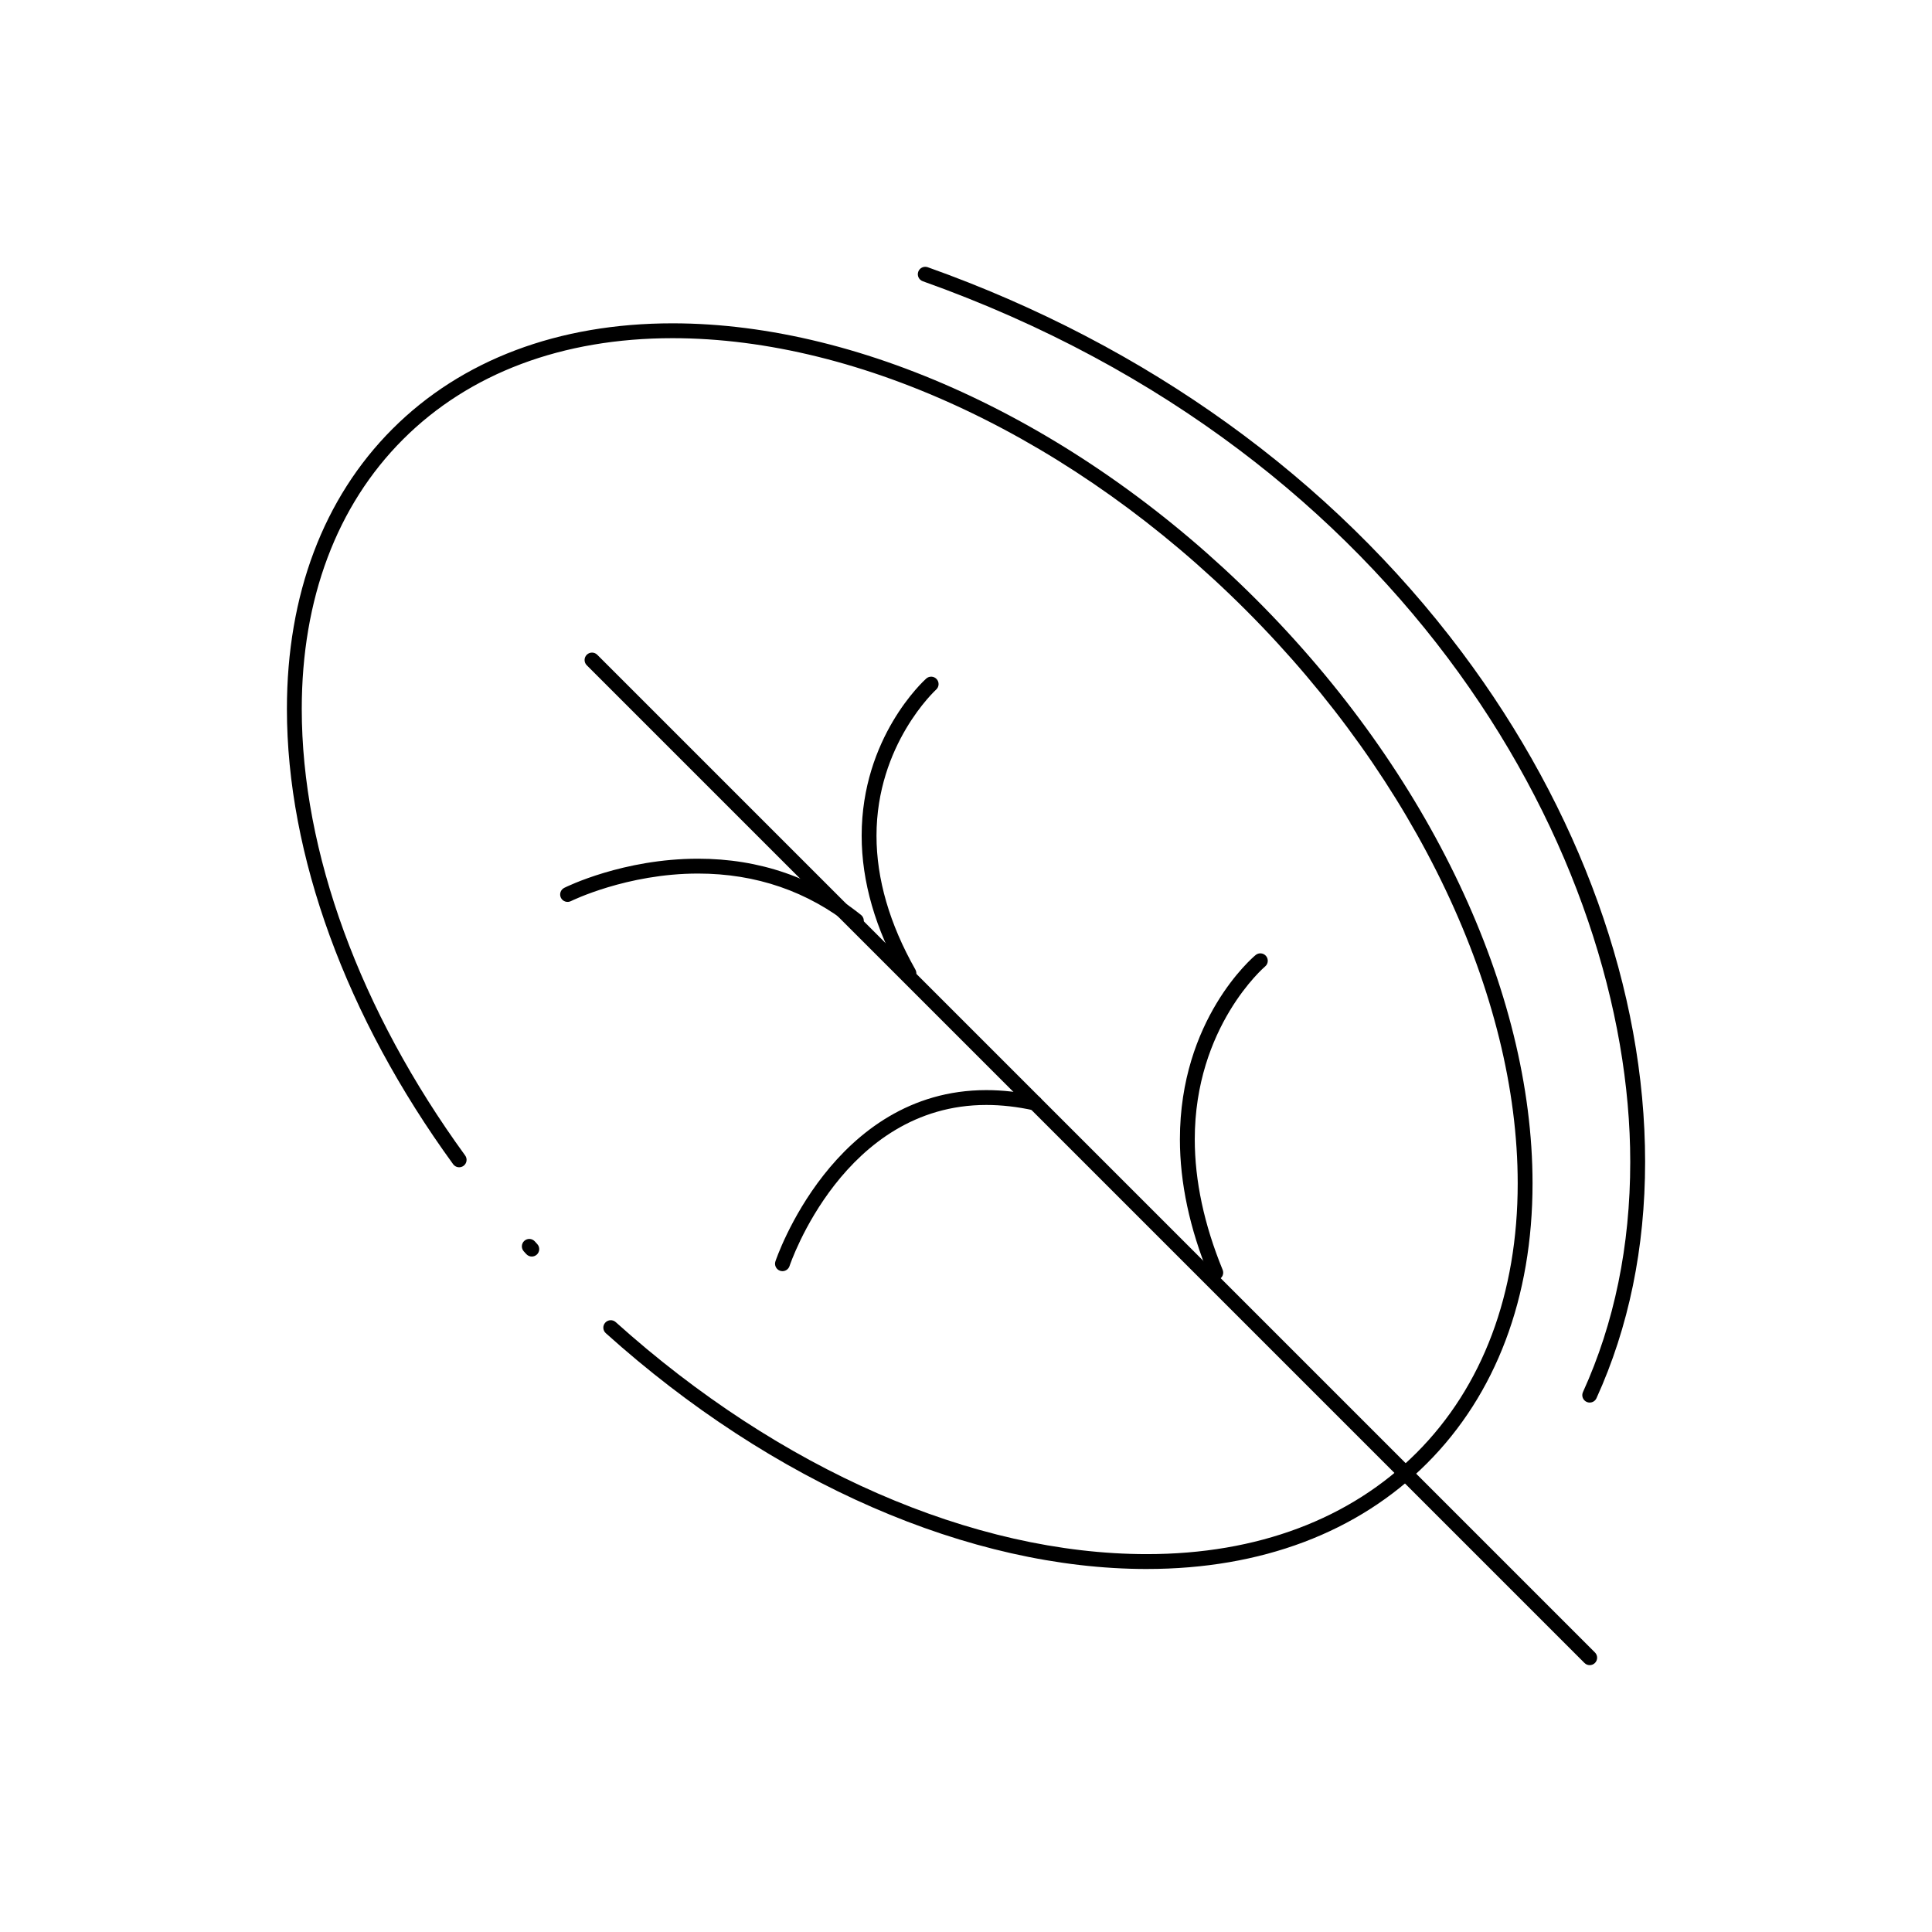 <?xml version="1.0" encoding="UTF-8"?>
<!-- Uploaded to: ICON Repo, www.svgrepo.com, Generator: ICON Repo Mixer Tools -->
<svg fill="#000000" width="800px" height="800px" version="1.1" viewBox="144 144 512 512" xmlns="http://www.w3.org/2000/svg">
 <g>
  <path d="m447.95 559.8c-46.965 0-99.238-22.777-143.41-62.496-0.809-0.727-0.875-1.973-0.148-2.781 0.727-0.809 1.973-0.875 2.781-0.148 43.461 39.074 94.773 61.484 140.78 61.484 29.176 0 53.875-9.277 71.426-26.828 17.551-17.551 26.828-42.25 26.828-71.426 0-50.012-26.938-106.8-72.055-151.93-45.121-45.117-101.91-72.055-151.93-72.055-29.176 0-53.875 9.277-71.426 26.828s-26.828 42.25-26.828 71.426c0 37.922 15.379 79.949 43.305 118.34 0.641 0.879 0.445 2.109-0.434 2.75-0.879 0.637-2.109 0.445-2.75-0.434-28.41-39.062-44.055-81.91-44.055-120.66 0-30.242 9.676-55.902 27.98-74.207 18.305-18.305 43.965-27.98 74.207-27.98 51.035 0 108.87 27.367 154.71 73.207 45.84 45.84 73.207 103.68 73.207 154.71 0 30.242-9.676 55.902-27.984 74.207-18.301 18.312-43.961 27.988-74.203 27.988zm-163.02-82.805c-0.535 0-1.07-0.219-1.457-0.645l-0.664-0.73c-0.73-0.805-0.668-2.051 0.141-2.781 0.805-0.73 2.051-0.668 2.781 0.141l0.66 0.727c0.73 0.805 0.672 2.051-0.137 2.781-0.379 0.34-0.852 0.508-1.324 0.508z"/>
  <path d="m565.29 515.7c-0.273 0-0.551-0.059-0.812-0.18-0.988-0.449-1.43-1.617-0.977-2.606 8.316-18.273 12.531-38.801 12.531-61.004 0-80.262-58.672-187.53-187.49-233.38-1.023-0.363-1.559-1.488-1.195-2.516 0.363-1.023 1.488-1.559 2.516-1.195 58.035 20.656 106.96 55.914 141.5 101.96 31.344 41.793 48.609 89.781 48.609 135.12 0 22.77-4.336 43.844-12.887 62.633-0.328 0.73-1.043 1.16-1.793 1.16z"/>
  <path d="m565.29 585.28c-0.504 0-1.008-0.191-1.391-0.578l-264.4-264.4c-0.77-0.77-0.77-2.016 0-2.781 0.766-0.77 2.016-0.77 2.781 0l264.4 264.4c0.77 0.77 0.77 2.016 0 2.781-0.383 0.387-0.887 0.578-1.391 0.578z"/>
  <path d="m384.88 403.89c-0.688 0-1.352-0.359-1.715-1-7.176-12.672-10.816-25.258-10.816-37.406 0-26.039 16.41-41.031 17.109-41.656 0.809-0.727 2.055-0.656 2.777 0.152 0.723 0.809 0.656 2.051-0.152 2.777-0.156 0.145-15.801 14.508-15.801 38.727 0 11.461 3.465 23.395 10.305 35.465 0.535 0.945 0.203 2.148-0.742 2.684-0.305 0.172-0.637 0.258-0.965 0.258z"/>
  <path d="m370.95 389.97c-0.43 0-0.863-0.141-1.227-0.43-11.645-9.316-25.355-14.039-40.742-14.039-18.855 0-33.539 7.234-33.688 7.309-0.973 0.484-2.152 0.09-2.641-0.879-0.484-0.973-0.09-2.152 0.879-2.641 0.629-0.316 15.672-7.723 35.449-7.723 16.305 0 30.836 5.016 43.199 14.902 0.848 0.68 0.984 1.918 0.309 2.766-0.387 0.48-0.961 0.734-1.539 0.734z"/>
  <path d="m466.2 483.24c-0.777 0-1.512-0.461-1.824-1.223-5.102-12.441-7.688-24.578-7.688-36.078 0-31.742 19.234-48.152 20.055-48.836 0.836-0.695 2.074-0.586 2.773 0.25 0.695 0.832 0.586 2.074-0.25 2.769-0.188 0.156-18.641 15.992-18.641 45.816 0 10.984 2.488 22.621 7.391 34.582 0.41 1.004-0.07 2.156-1.074 2.566-0.242 0.102-0.496 0.152-0.742 0.152z"/>
  <path d="m351.36 480.87c-0.203 0-0.41-0.031-0.609-0.098-1.031-0.336-1.598-1.449-1.262-2.481 0.148-0.453 15.273-45.402 55.891-45.402 4.297 0 8.785 0.508 13.34 1.508 1.062 0.234 1.734 1.285 1.5 2.344-0.23 1.062-1.285 1.734-2.344 1.5-4.277-0.941-8.48-1.418-12.492-1.418-37.797 0-52.008 42.262-52.148 42.688-0.273 0.832-1.043 1.359-1.875 1.359z"/>
 </g>
</svg>